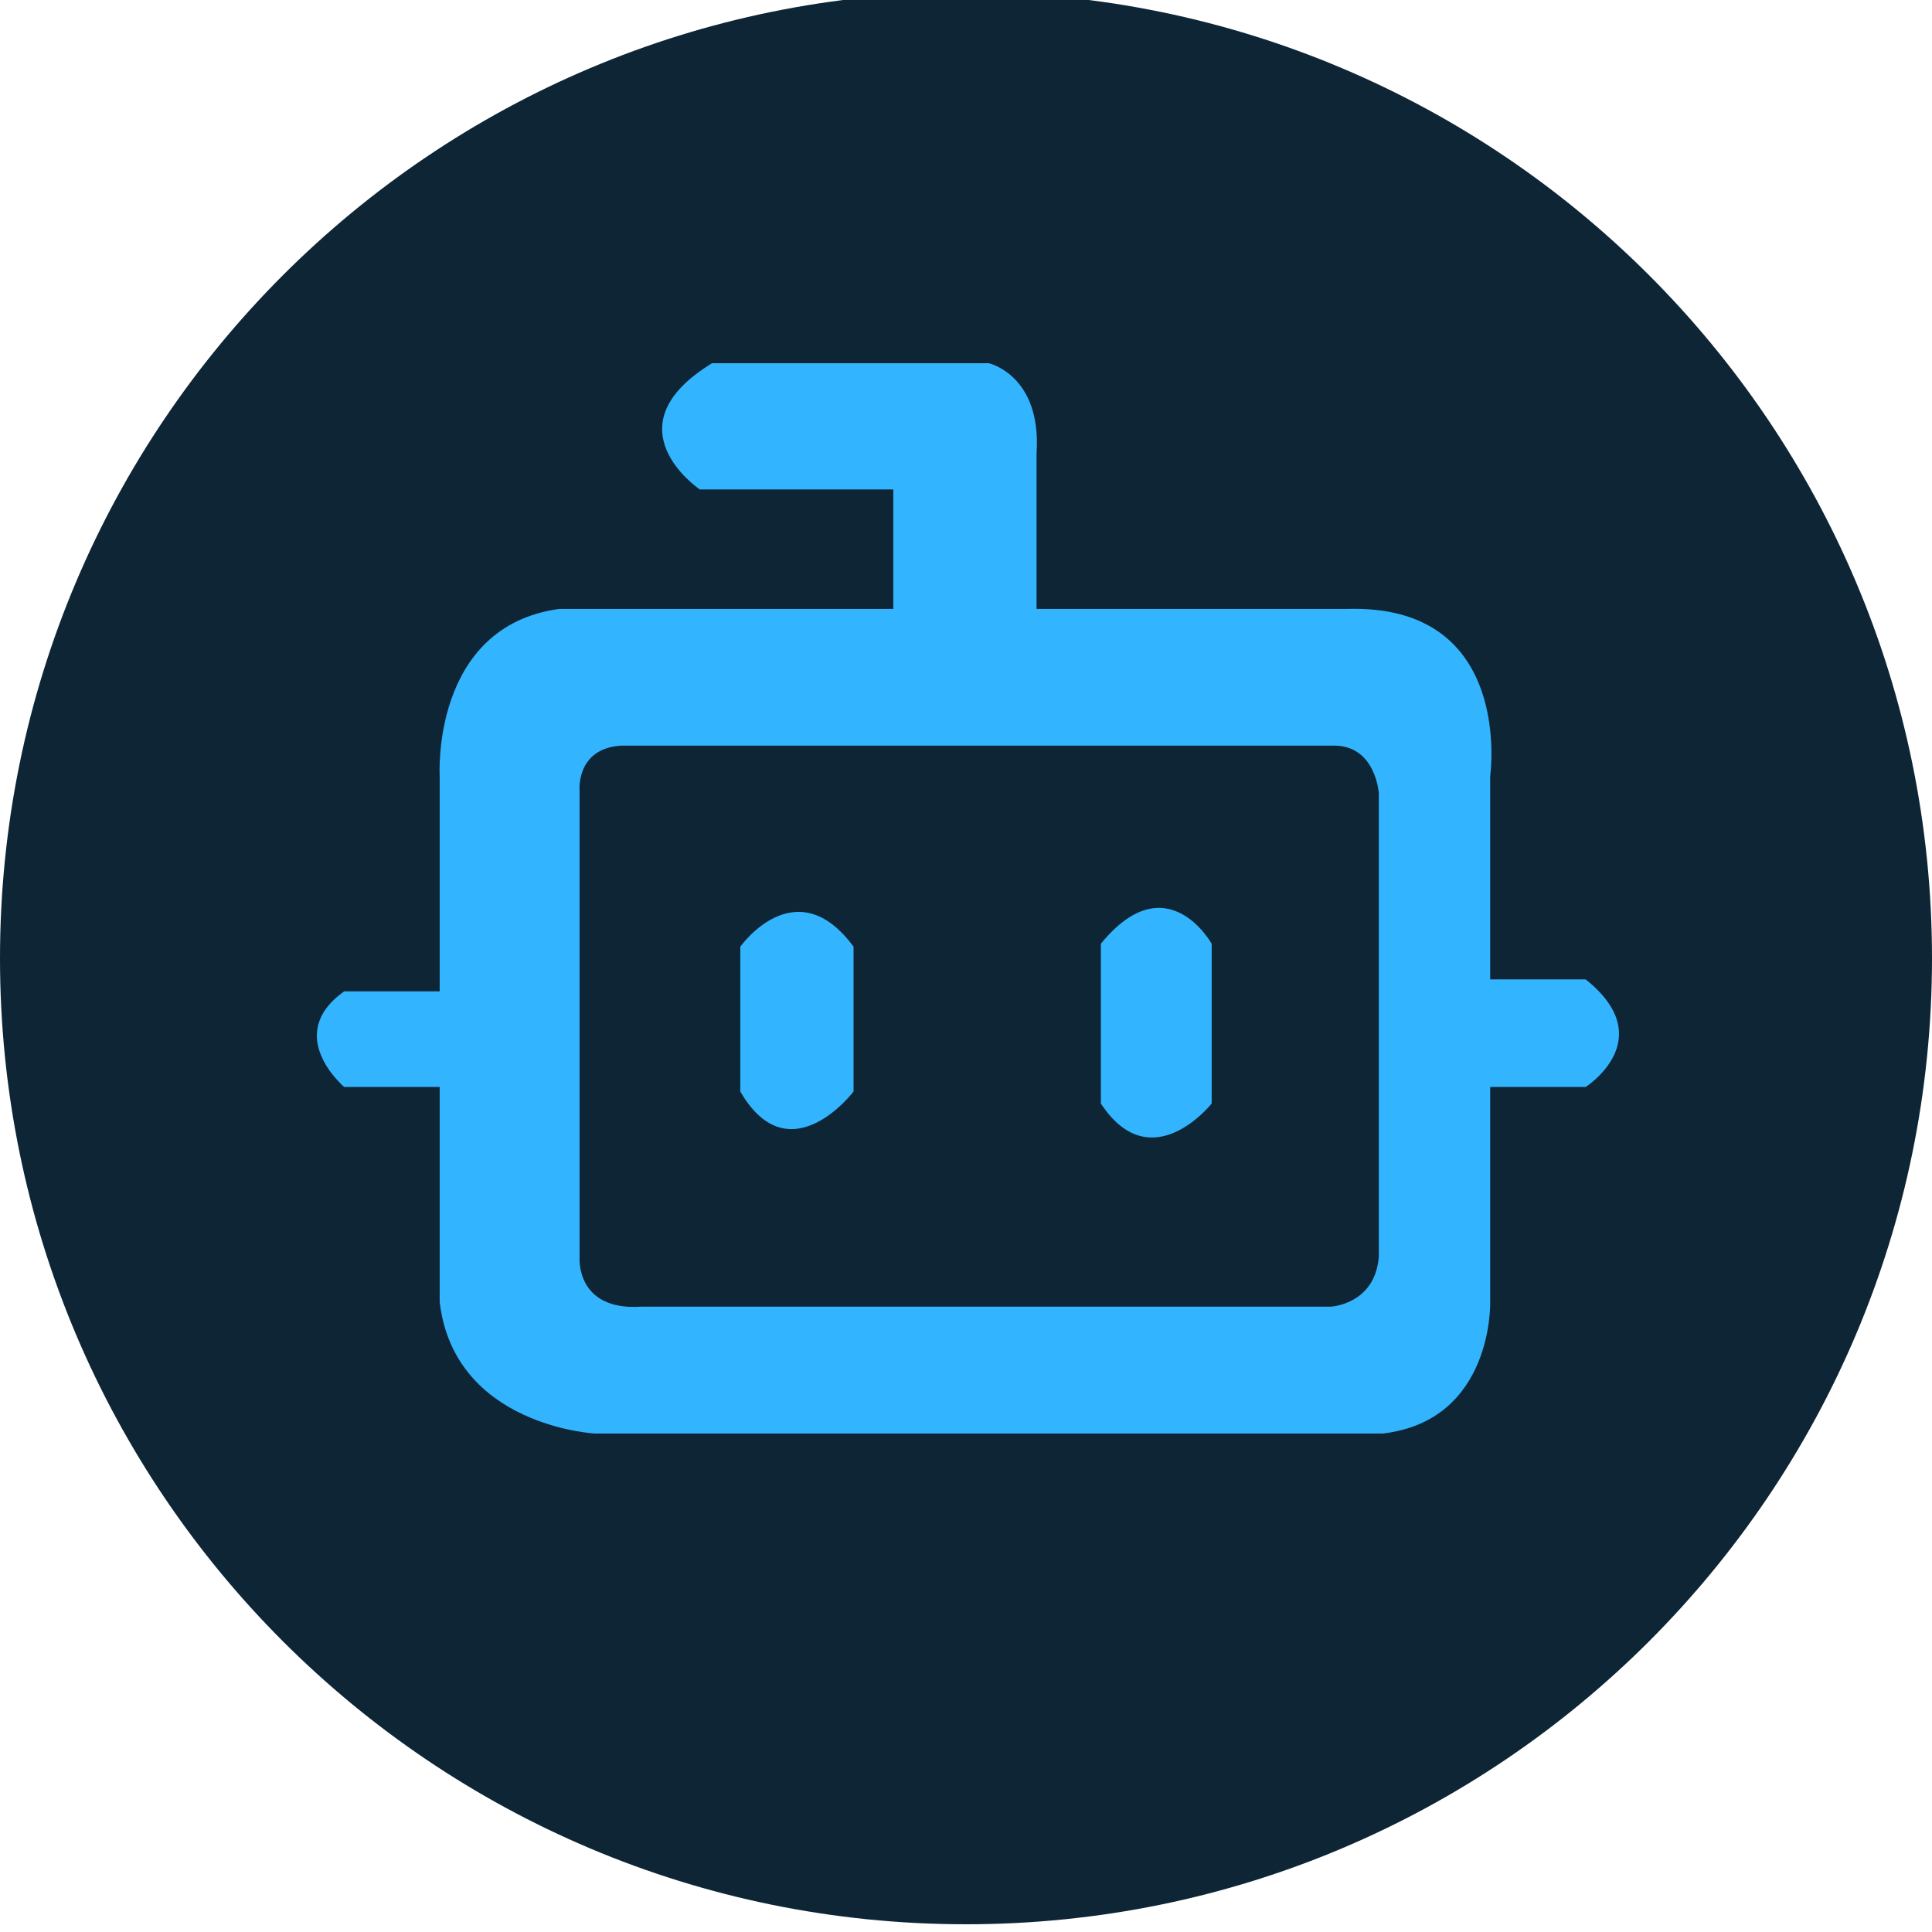 <?xml version="1.0" encoding="utf-8"?>
<svg width="500" height="500" viewBox="0 0 500 500" fill="none" xmlns="http://www.w3.org/2000/svg">
  <defs>
    <clipPath id="clip_path_1">
      <rect width="500" height="500" />
    </clipPath>
  </defs>
  <g clip-path="url(#clip_path_1)">
    <path d="M0 250C0 111.929 111.929 0 250 0C388.071 0 500 111.929 500 250C500 388.071 388.071 500 250 500C111.929 500 0 388.071 0 250Z" fill="#0E2535" fill-rule="evenodd" transform="translate(0 -2)" />
    <g transform="translate(82 94)">
      <path d="M102.275 0L173.903 0C173.903 0 187.621 3.055 186.261 23.383L186.261 63.59L266.587 63.59C310.018 62.22 303.658 106.89 303.658 106.89L303.658 159.47L328.373 159.47C347.783 174.936 328.373 187.305 328.373 187.305L303.658 187.306L303.658 242.978C303.658 242.978 304.539 273.614 275.856 277L71.953 277C71.953 277 35.602 275.095 31.79 242.978L31.79 187.306L7.075 187.306C7.075 187.306 -8.843 173.872 7.075 162.563L31.79 162.562L31.79 106.89C31.79 106.89 29.506 68.205 62.684 63.59L149.188 63.59L149.188 32.661L99.096 32.661C99.096 32.661 75.198 16.537 102.275 0Z" fill="#32B4FF" fill-rule="evenodd" />
      <g transform="translate(67.967 98.972)">
        <path d="M10.707 0.001L195.108 0.001C206.097 -0.145 206.867 12.353 206.867 12.353L206.867 132.229C205.927 144.593 194.491 145.19 194.491 145.19L16.087 145.19C-0.94 146.351 0.028 132.591 0.028 132.591L0.028 11.841C0.028 11.841 -1.09 0.805 10.707 0.001Z" fill="#0E2535" fill-rule="evenodd" />
        <path d="M0 9.006C0 9.006 14.353 -11.258 29.309 9.006L29.309 46.499C29.309 46.499 12.681 68.377 0 46.499L0 9.006Z" fill="#32B4FF" fill-rule="evenodd" transform="translate(41.624 43.019)" />
        <path d="M0 9.29C17.041 -11.612 28.68 9.29 28.68 9.29C28.68 9.29 28.68 50.637 28.68 50.637C28.68 50.637 13.012 70.425 0 50.637L0 9.29Z" fill="#32B4FF" fill-rule="evenodd" transform="translate(134.935 41.983)" />
      </g>
    </g>
  </g>
</svg>